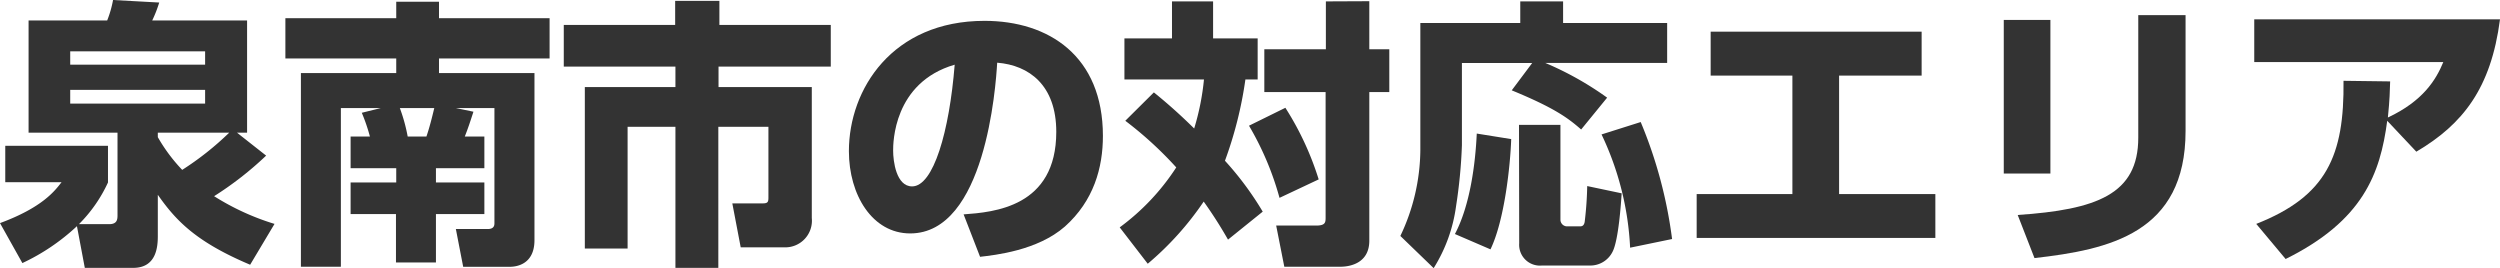 <svg xmlns="http://www.w3.org/2000/svg" viewBox="0 0 375.28 40.24"><path d="M16.42,27.26a21.57,21.57,0,0,1-4.36,6.26h4.53c1.14,0,1.26-.63,1.26-1.3V19.79H4.5V2.94H16.3a16,16,0,0,0,.88-3.07l6.93.38a18.62,18.62,0,0,1-1.05,2.69H37.3V19.79H35.79l4.37,3.44a50.22,50.22,0,0,1-7.81,6.09,37.26,37.26,0,0,0,9.07,4.16l-3.66,6.13C29.62,36.17,26.63,33,23.9,29.11v6.18c0,1.55-.17,4.79-3.69,4.79H12.94l-1.18-6.26a31.49,31.49,0,0,1-8.19,5.54l-3.36-6C6.6,31,8.44,28.52,9.45,27.22H1V21.76H16.42ZM10.75,9.58H31v-2H10.75Zm0,5.84H31V13.36H10.75ZM23.9,19.79v.67a25.17,25.17,0,0,0,3.66,4.91,44.29,44.29,0,0,0,7.05-5.58Z" transform="translate(-0.21 0.13)" style="fill:#333"/><path d="M57.38,16.09h-6V39.91h-6V10.84H59.69V8.65H43.05V2.6H59.69V.13h6.42V2.6h16.6V8.65H66.11v2.19H80.44V35.92c0,3.69-2.77,4-3.7,4h-7l-1.1-5.67h4.79c1,0,1-.63,1-.89V16.09h-5.8l2.65.55c-.55,1.68-.76,2.35-1.3,3.73h2.94v4.75H65.65v2.14h7.27V32H65.65v7.27h-6V32H52.84V27.26h6.85V25.12H52.84V20.37h2.9a27.3,27.3,0,0,0-1.22-3.57Zm6.84,4.28c.46-1.34.84-2.85,1.18-4.28H60.23a25.37,25.37,0,0,1,1.18,4.28Z" transform="translate(-0.21 0.13)" style="fill:#333"/><path d="M101.56,0h6.64V3.61h16.72V9.87H108.07v3.07h14V32.6A4,4,0,0,1,118,37h-6.6l-1.26-6.6h4.58c.84,0,.84-.29.84-1.05V18.9h-7.52V40.08H101.6V18.9H94.42V37.18H88V12.94H101.6V9.87H84.84V3.61h16.72Z" transform="translate(-0.21 0.13)" style="fill:#333"/><path d="M144.86,32.05c4.54-.33,13.91-1.09,13.91-12.39,0-7-4.08-10-8.87-10.38-.21,3.66-1.8,25.63-13.06,25.63-5.67,0-9.2-5.76-9.2-12.35C127.64,13.27,134.15,3,148,3c9.66,0,17.77,5.3,17.77,17.27,0,4.79-1.38,9.74-5.71,13.61-4.12,3.61-10.5,4.28-12.73,4.54Zm-10.58-9.58c0,1.6.46,5.38,2.85,5.38,3.2,0,5.59-8.23,6.39-18.27C134.28,12.27,134.28,21.42,134.28,22.47Z" transform="translate(-0.21 0.13)" style="fill:#333"/><path d="M173.42,13.74a79.27,79.27,0,0,1,6.05,5.42,37.49,37.49,0,0,0,1.47-7.36H169V5.63h7.14V.08h6.17V5.63H189V11.8h-1.84A59.08,59.08,0,0,1,184.09,24a46.75,46.75,0,0,1,5.67,7.64l-5.21,4.2a65.54,65.54,0,0,0-3.65-5.71,45.55,45.55,0,0,1-8.4,9.33L168.29,34A34.28,34.28,0,0,0,176.78,25a55.86,55.86,0,0,0-7.65-7Zm19.74,2.31a44.52,44.52,0,0,1,5,10.75l-5.88,2.77a44.35,44.35,0,0,0-4.58-10.83Zm12.6-16V7.27h3v6.42h-3V36c0,3.28-2.73,3.91-4.36,3.91H193l-1.22-6.18h6c1.42,0,1.42-.5,1.42-1.26V13.69H190V7.27h9.24V.08Z" transform="translate(-0.21 0.13)" style="fill:#333"/><path d="M230.21,9.33H219.66V21.68a76.06,76.06,0,0,1-.88,9.15,23.33,23.33,0,0,1-3.36,9.29l-5-4.83a30.4,30.4,0,0,0,3-12.86V3.32h15V.08h6.43V3.32h15.62v6H232.18a47.54,47.54,0,0,1,9.28,5.21l-3.9,4.78c-2-1.76-4.08-3.27-10.42-5.88Zm-3.15,11.42c-.13,3.95-1,12.18-3.11,16.55L218.61,35c2.27-4.28,3.07-10.5,3.28-15.08Zm1.17-2.14h6.22V32.85a1,1,0,0,0,1,1h1.88c.26,0,.64,0,.76-.67a52.59,52.59,0,0,0,.38-5.38l5.17,1.09c-.09,1.47-.47,7-1.35,8.74a3.73,3.73,0,0,1-3.4,2.1h-7.23a3.12,3.12,0,0,1-3.4-3.32Zm18.27-.42a67.81,67.81,0,0,1,4.71,17.56l-6.3,1.3a44.32,44.32,0,0,0-4.29-17Z" transform="translate(-0.21 0.13)" style="fill:#333"/><path d="M288.67,4.62v6.6H276.28V29h14.45v6.59H254.9V29h14.37V11.22H257V4.62Z" transform="translate(-0.21 0.13)" style="fill:#333"/><path d="M308,25.92H301V2.86H308Zm20.29-6.39c0,15.34-11.47,17.81-22.68,19.08l-2.52-6.47c11.8-.8,18.1-3.07,18.1-11.6V2.14h7.1Z" transform="translate(-0.21 0.13)" style="fill:#333"/><path d="M338.9,33.48C349.48,29.32,352.13,23.23,352,12l7,.09c-.05,1.47-.05,2.56-.34,5.42,5.29-2.48,7.23-5.67,8.32-8.32H338.6V2.77h36.89c-1.35,10.38-5.59,15.76-12.56,19.87L358.56,18c-1.05,8-3.66,15-15.25,20.75Z" transform="translate(-0.21 0.13)" style="fill:#333"/></svg>